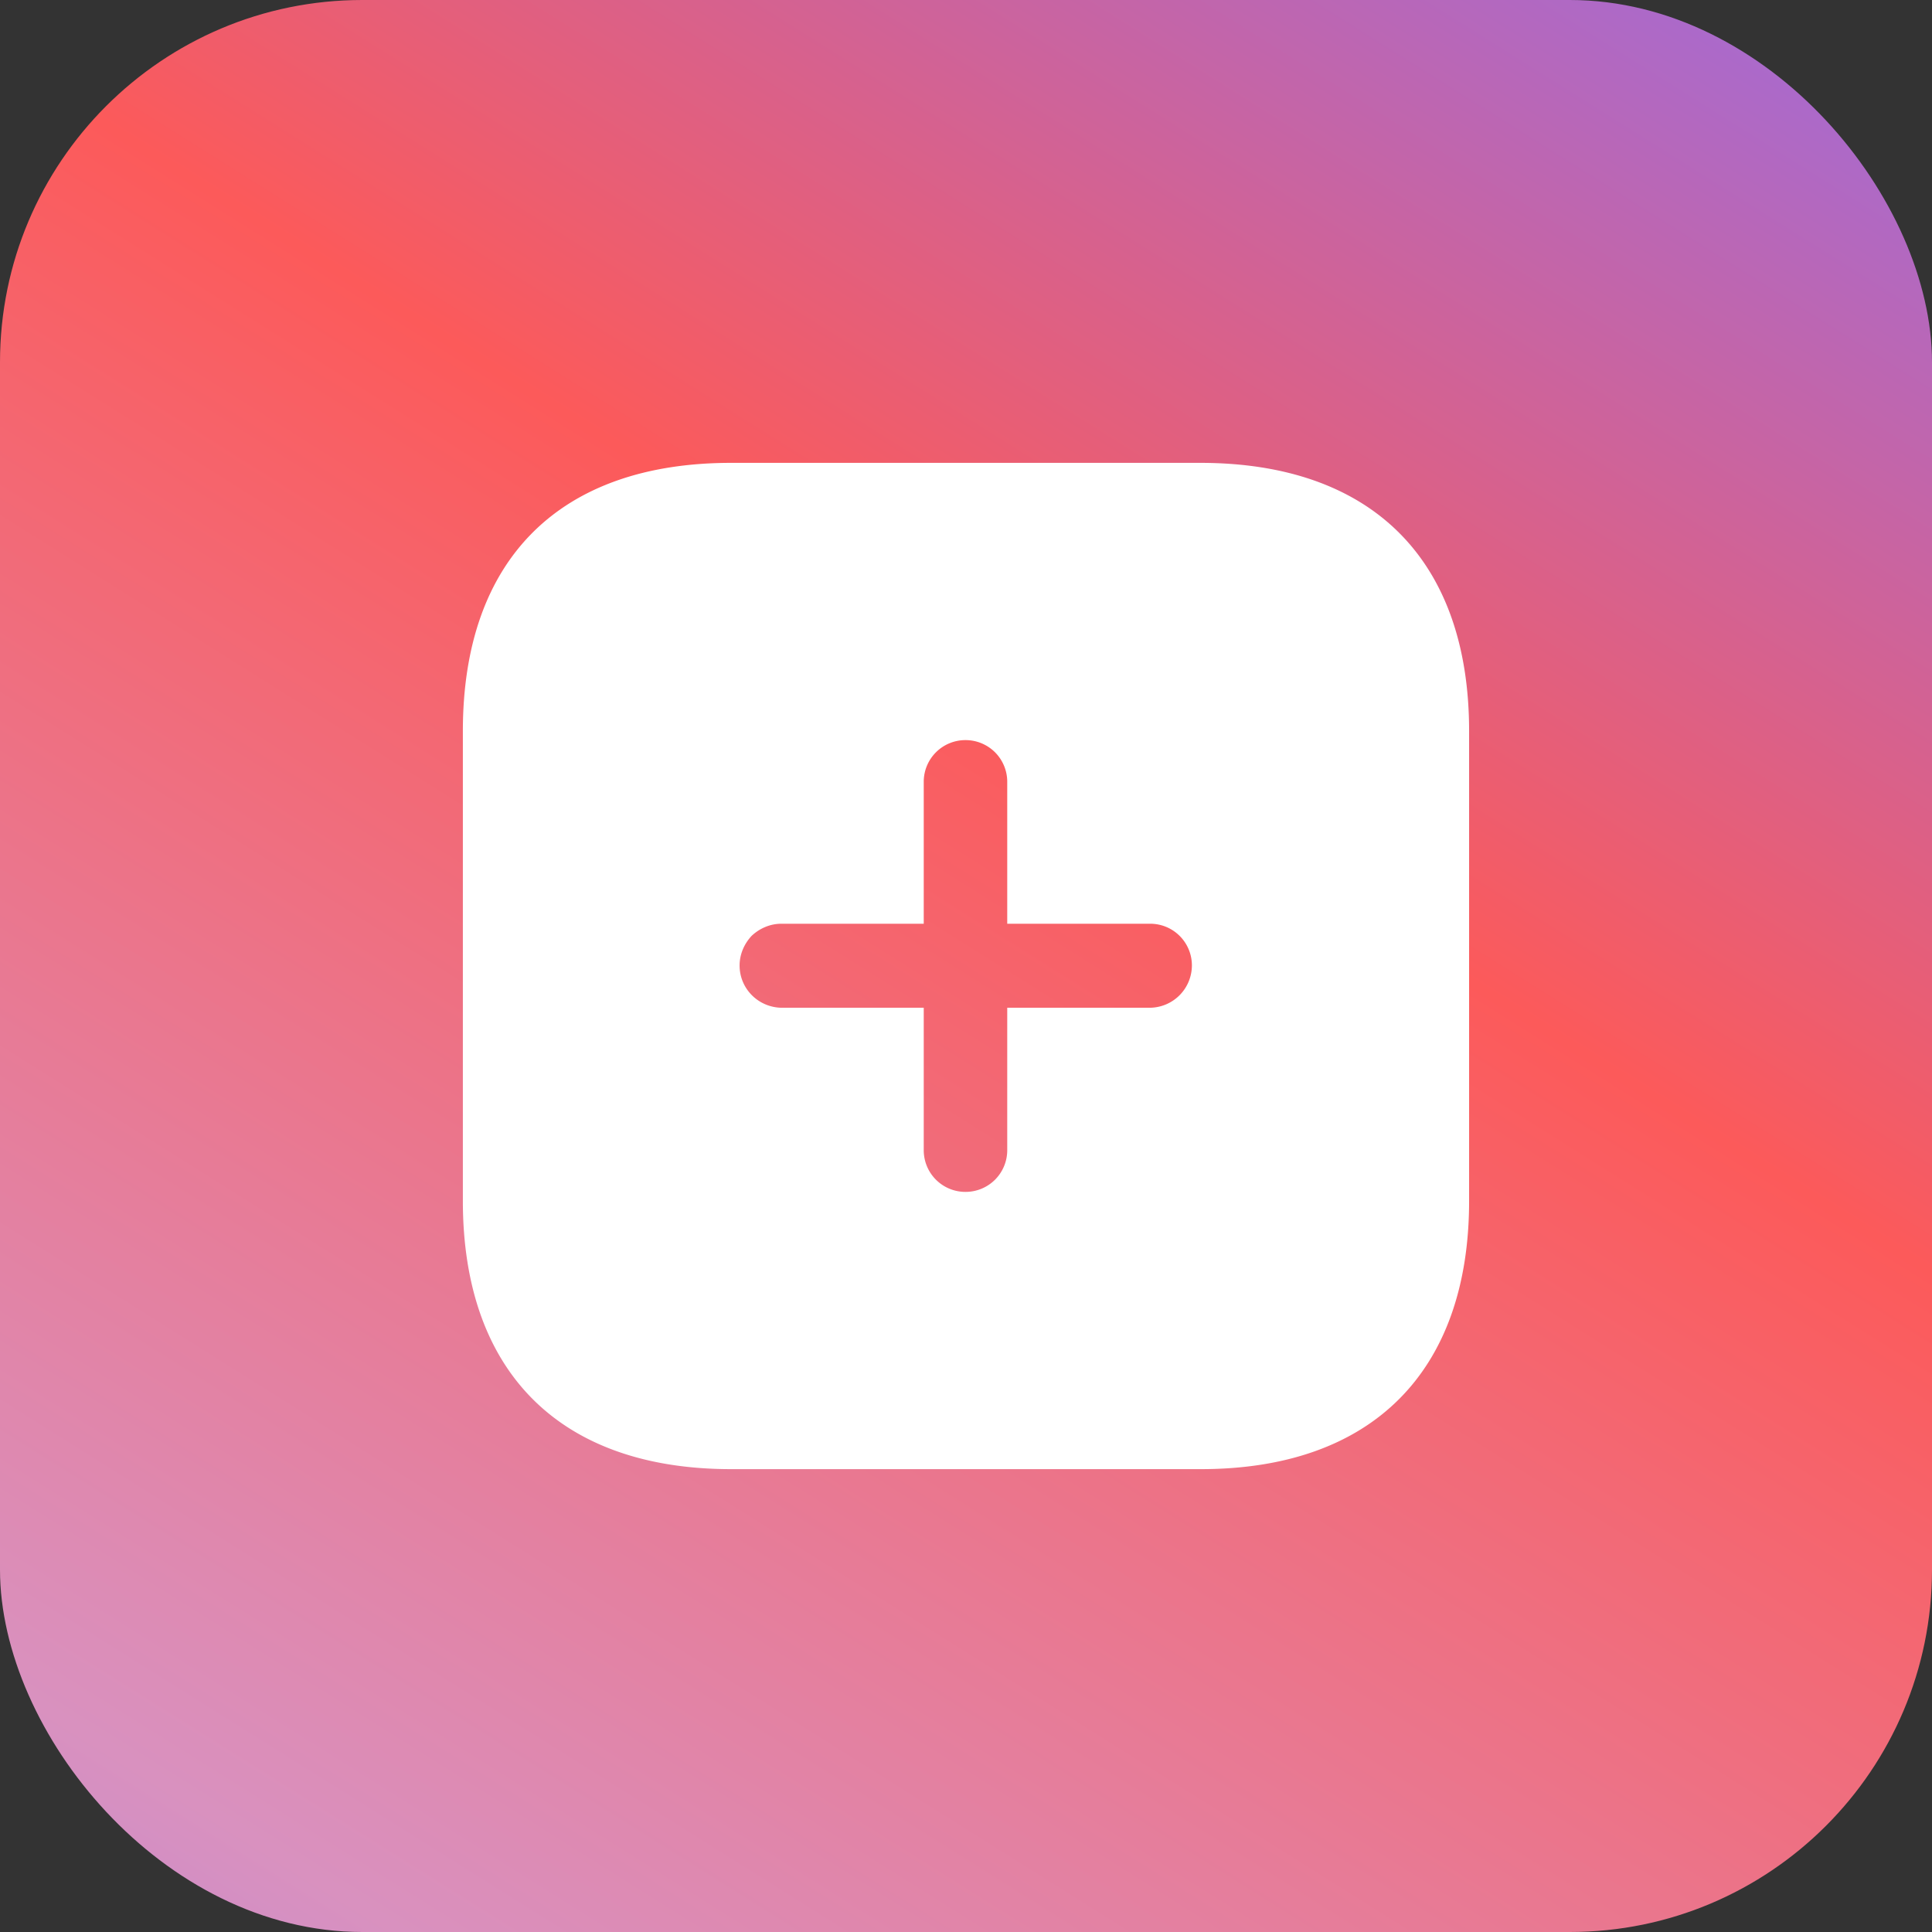 <svg xmlns="http://www.w3.org/2000/svg" width="64" height="64" fill="none"><rect width="100%" height="100%" fill="#333333" stroke="none"/><rect width="64" height="64" fill="url(#a)" rx="12"/><path fill="#fff" d="M39.766 15.333c5.667 0 8.9 3.2 8.9 8.884v15.566c0 5.65-3.216 8.884-8.883 8.884H24.216c-5.683 0-8.883-3.234-8.883-8.884V24.217c0-5.684 3.2-8.884 8.883-8.884h15.55Zm-7.783 9.184A1.38 1.38 0 0 0 30.6 25.9v4.7h-4.717c-.367 0-.717.15-.983.4-.25.267-.4.615-.4.983 0 .767.616 1.384 1.383 1.4H30.6V38.1a1.38 1.38 0 0 0 1.383 1.383 1.38 1.38 0 0 0 1.383-1.383v-4.717H38.1a1.405 1.405 0 0 0 1.383-1.4A1.38 1.38 0 0 0 38.1 30.6h-4.734v-4.7a1.38 1.38 0 0 0-1.383-1.383Z"/><defs><linearGradient id="a" x1="133.5" x2="64.325" y1="32" y2="142.127" gradientUnits="userSpaceOnUse"><stop stop-color="#8571FF"/><stop offset=".35" stop-color="#FC5A5A"/><stop offset=".7" stop-color="#D991BF"/><stop offset="1" stop-color="#8571FF"/></linearGradient></defs></svg>